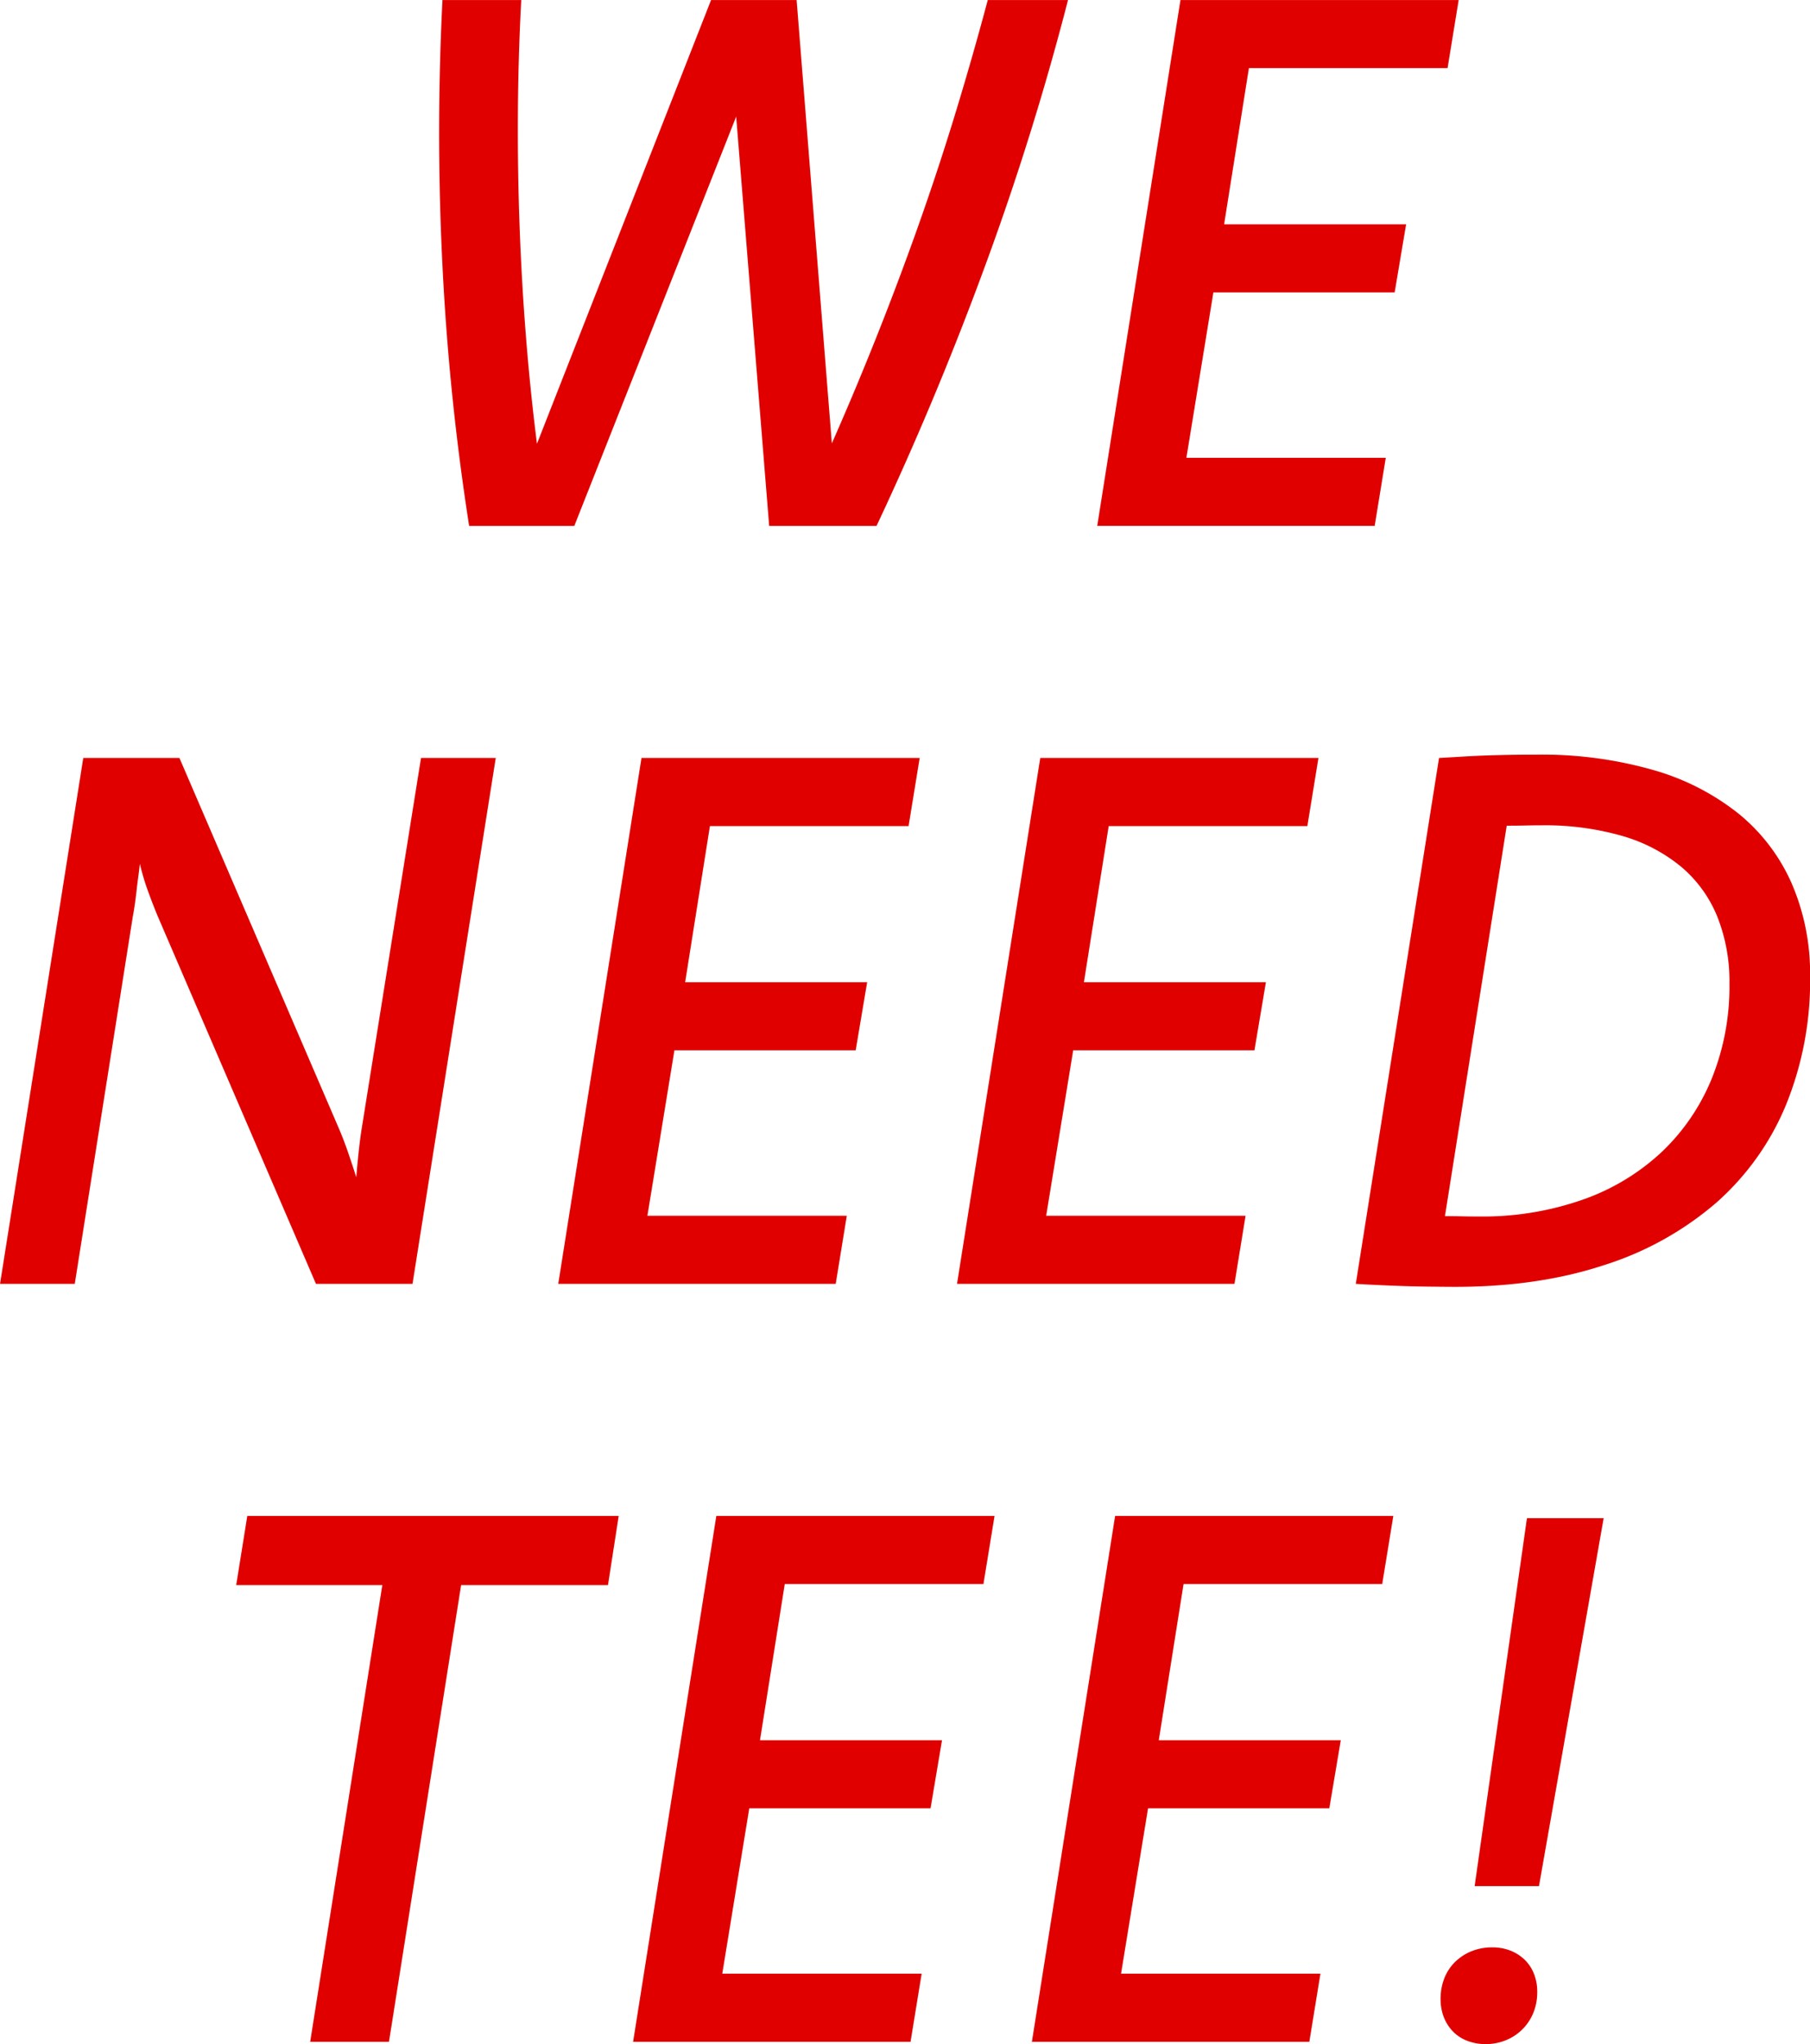 <svg xmlns="http://www.w3.org/2000/svg" width="418.778" height="472.75" viewBox="0 0 418.778 472.75">
  <defs>
    <style>
      .cls-1 {
        fill: #e00000;
        fill-rule: evenodd;
      }
    </style>
  </defs>
  <path id="title_main3.svg" class="cls-1" d="M869.6,1859.45q-3.421,12.84-7.439,26.02t-8.634,26.19q-4.617,13-9.661,25.67t-10.343,24.65l-8.147-102.53H805.579L765.3,1962.07q-1.526-11.985-2.539-24.69-1.014-12.72-1.486-25.77t-0.383-26.19q0.084-13.14.77-25.97H743.434a612.094,612.094,0,0,0,0,61.41,570.976,570.976,0,0,0,6.174,60.21h24.33l37.454-94.66,7.633,94.66h24.841q13.854-29.445,25.144-60.21a641.445,641.445,0,0,0,19.158-61.41H869.6Zm108.954,0H914.185l-19.258,121.62h64.194l2.567-15.75H915.555l6.248-38.26h41.94l2.653-15.75H924.285l5.735-36.11h45.962ZM755.763,2034.74h-17.29l-13.609,84.99q-0.429,2.565-.77,5.69t-0.6,6.29c-0.685-2.17-1.37-4.23-2.055-6.2s-1.427-3.87-2.225-5.69l-36.633-85.08H660.328L641.07,2156.36h17.29l13.437-84.99c0.172-.91.328-1.87,0.471-2.87s0.27-2.01.385-3.04,0.242-2.06.386-3.12,0.27-2.1.385-3.12a55.891,55.891,0,0,0,1.84,6.2c0.713,1.97,1.468,3.93,2.268,5.86l36.633,85.08h22.34Zm98.084,0H789.482l-19.258,121.62h64.194l2.567-15.75H790.852l6.248-38.26h41.939l2.654-15.74H799.582l5.734-36.12h45.963Zm92.264,0H881.746l-19.258,121.62h64.194l2.567-15.75H883.116l6.248-38.26H931.3l2.654-15.74H891.846l5.735-36.12h45.962Zm8.641,121.62q3,0.18,5.82.3c1.883,0.09,3.752.16,5.607,0.22s3.736,0.1,5.649.12,3.894,0.05,5.948.05q19.259,0,34.494-5.05a73.758,73.758,0,0,0,25.81-14.34,61.374,61.374,0,0,0,16.17-22.6,76.057,76.057,0,0,0,5.61-29.82,52.466,52.466,0,0,0-4.2-21.36,43.188,43.188,0,0,0-12.24-16.18,56.315,56.315,0,0,0-19.85-10.18,93.633,93.633,0,0,0-26.964-3.55c-2,0-3.894.01-5.692,0.04s-3.609.07-5.435,0.13-3.667.14-5.52,0.25-3.839.23-5.949,0.35Zm34.921-105.96c1.426,0,2.795-.01,4.109-0.04s2.624-.05,3.937-0.05a64.849,64.849,0,0,1,18.621,2.44,37.9,37.9,0,0,1,13.6,7.07,29.634,29.634,0,0,1,8.39,11.46,40.321,40.321,0,0,1,2.87,15.67,56.671,56.671,0,0,1-4.15,22.08,48.7,48.7,0,0,1-11.69,16.99,51.806,51.806,0,0,1-18.23,10.91,70.034,70.034,0,0,1-23.876,3.85c-1.369,0-2.7-.01-3.98-0.04s-2.582-.04-3.894-0.04ZM784.211,2210.03H698.278l-2.568,16h33.808l-16.69,105.62h18.231l16.69-105.62h33.98Zm86.958,0H806.8l-19.258,121.62h64.193l2.568-15.75H808.173l6.248-38.25h41.94l2.654-15.75H816.9l5.734-36.12H868.6Zm92.264,0H899.068L879.81,2331.65H944l2.568-15.75H900.437l6.248-38.25h41.94l2.654-15.75H909.168l5.734-36.12h45.963Zm48.667,0.52H994.35l-12.1,85.09h14.885Zm-30.526,100.13a11.665,11.665,0,0,0-3.821,2.47,10.8,10.8,0,0,0-2.507,3.78,12.858,12.858,0,0,0-.876,4.82,11.377,11.377,0,0,0,.756,4.22,9.943,9.943,0,0,0,2.11,3.3,9.192,9.192,0,0,0,3.3,2.15,11.767,11.767,0,0,0,4.259.76,12.161,12.161,0,0,0,4.736-.92,11.443,11.443,0,0,0,6.288-6.29,12.57,12.57,0,0,0,.916-4.89,11.143,11.143,0,0,0-.756-4.14,9.272,9.272,0,0,0-2.15-3.27,10.049,10.049,0,0,0-3.3-2.11,11.454,11.454,0,0,0-4.219-.75A12.7,12.7,0,0,0,981.574,2310.68Z" transform="translate(-641.062 -1859.44)"/>
</svg>
